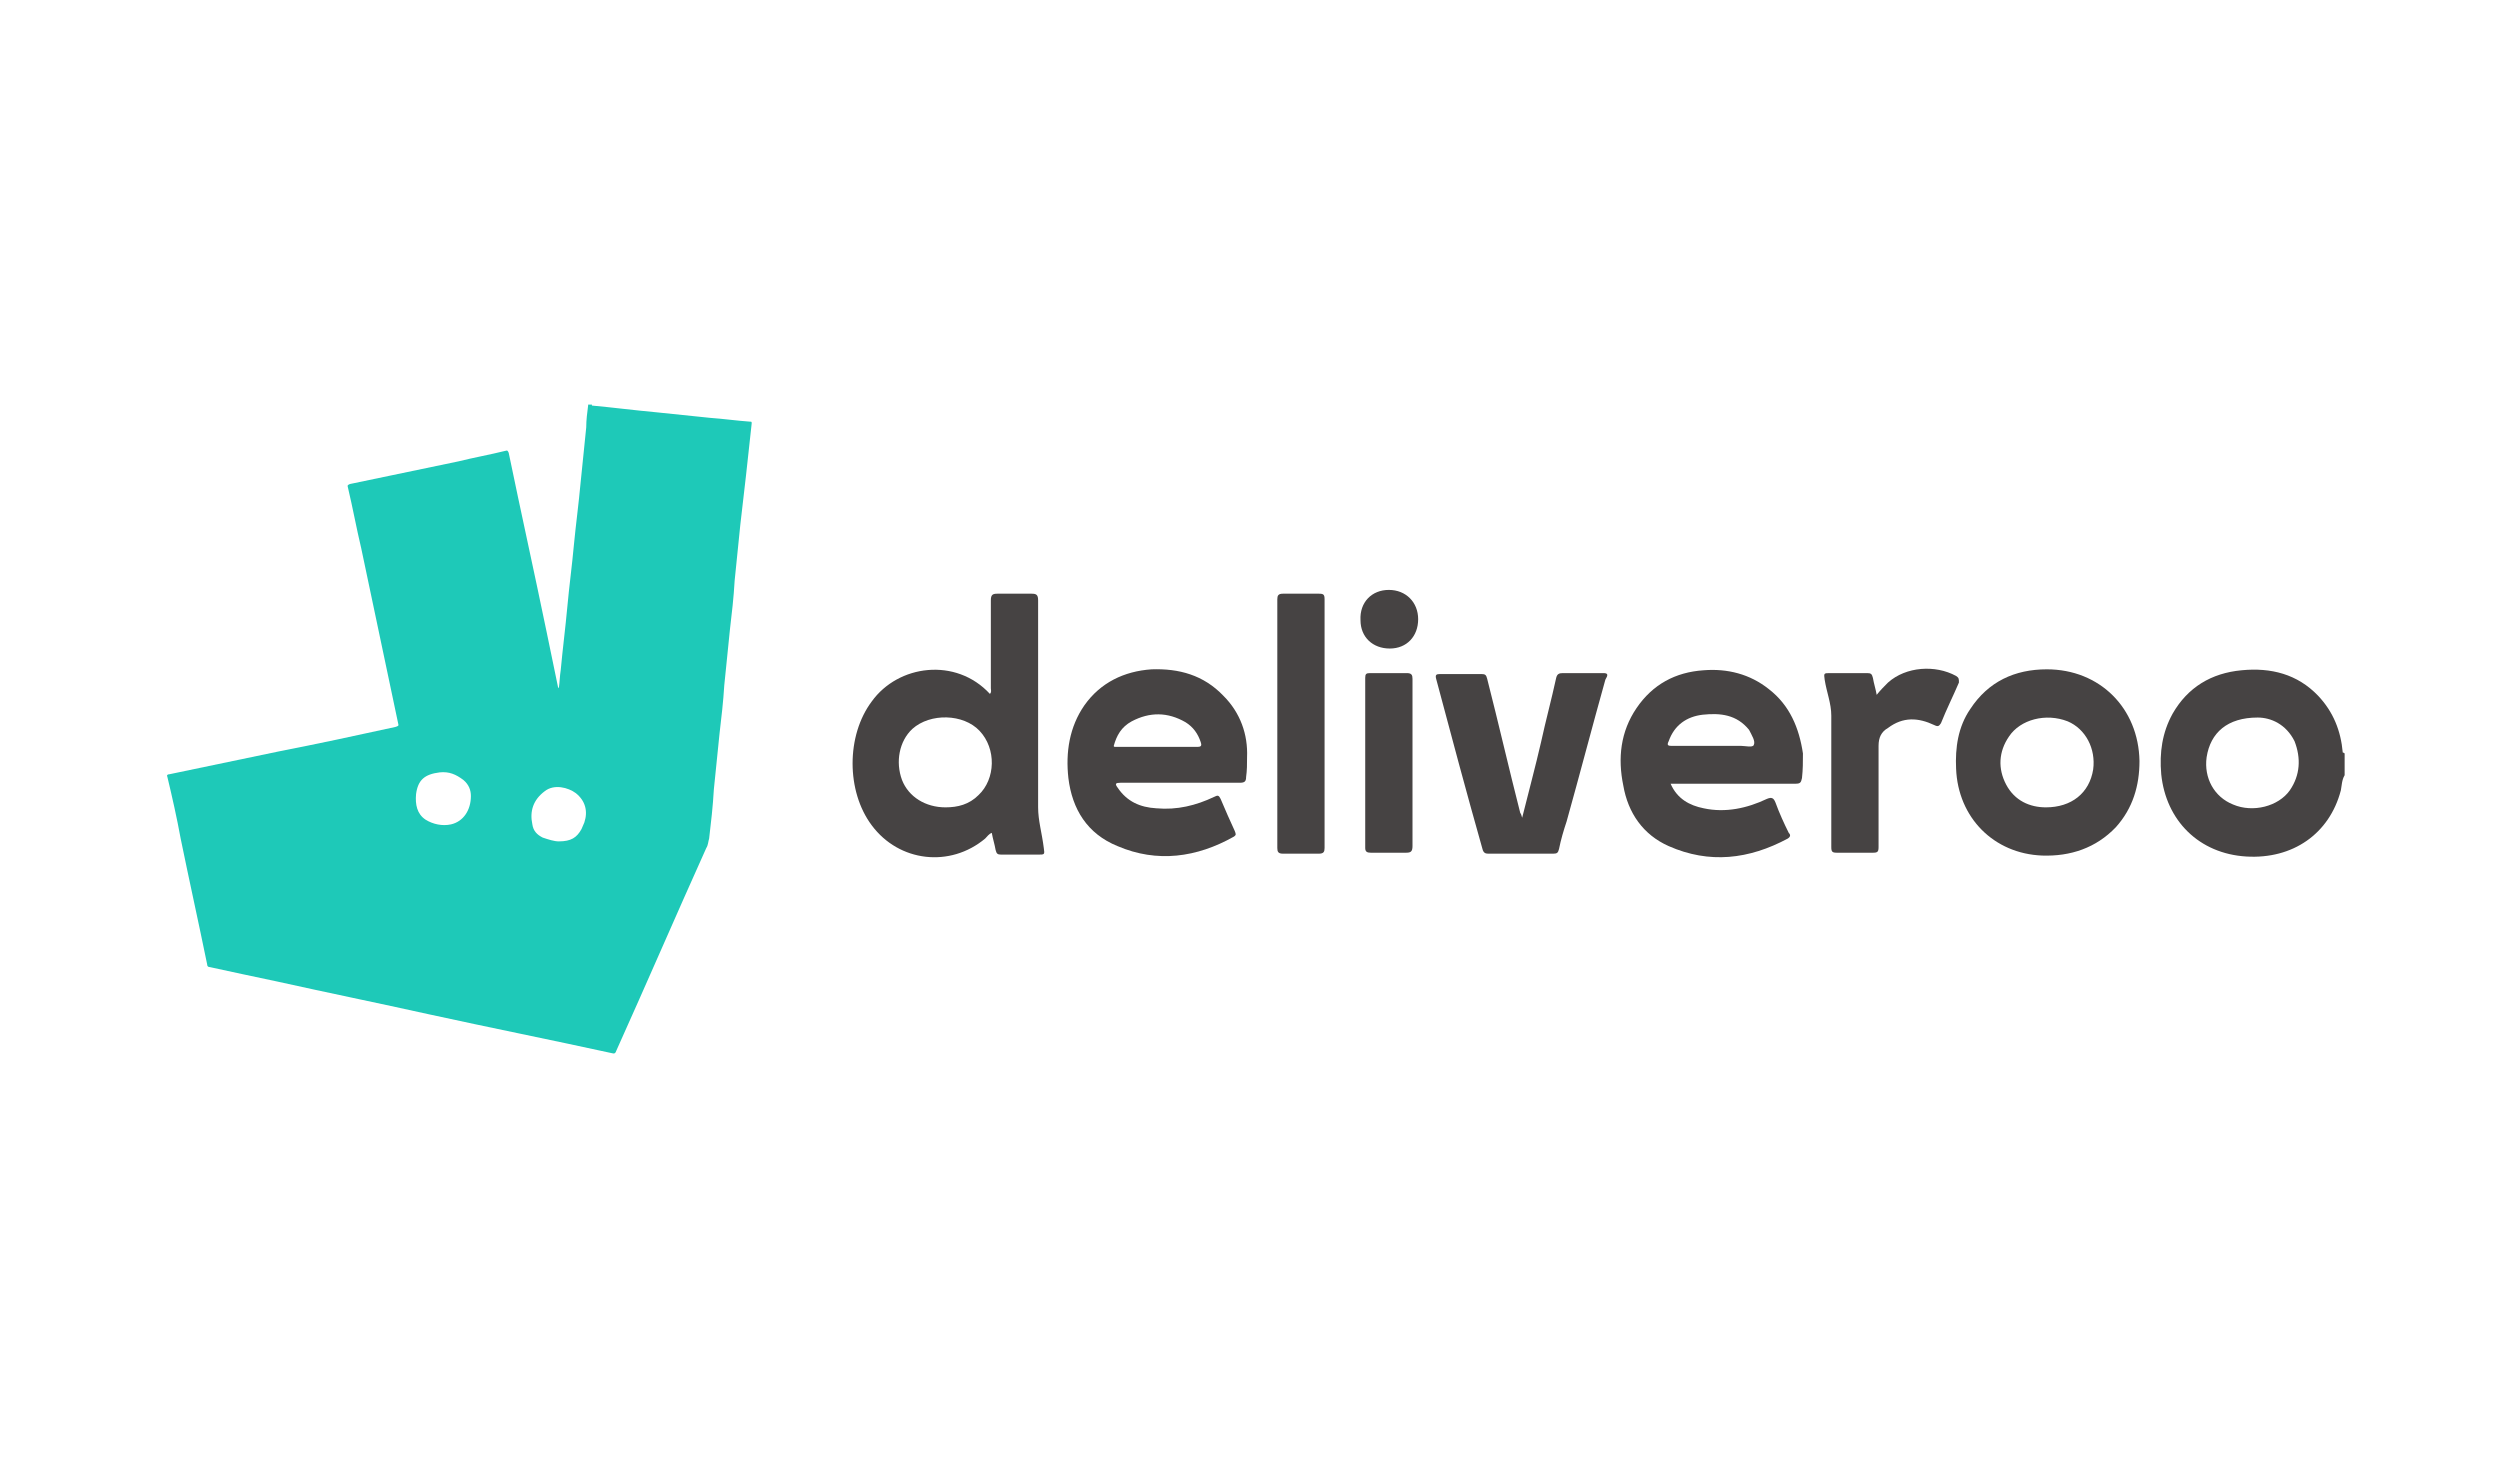 <svg xmlns="http://www.w3.org/2000/svg" xmlns:xlink="http://www.w3.org/1999/xlink" width="170px" height="100px" viewBox="0 0 170 100"><title>logo_confiance-06 copy</title><defs><rect id="path-1" x="0" y="0" width="170" height="100"></rect></defs><g id="Site-web" stroke="none" stroke-width="1" fill="none" fill-rule="evenodd"><g id="home" transform="translate(-415, -4501)"><g id="Page"></g><g id="logo_confiance-06-copy" transform="translate(415, 4501)"><mask id="mask-2" fill="white"><use xlink:href="#path-1"></use></mask><g id="Mask"></g><g id="logo_confiance-06" mask="url(#mask-2)" fill-rule="nonzero"><g transform="translate(11.36, 27.514)"><path d="M147.947,23.657 L147.947,23.657 C147.818,22.179 147.304,20.893 146.275,19.8 C144.861,18.321 143.061,17.871 141.068,18.064 C139.011,18.257 137.404,19.221 136.375,21.021 C135.668,22.307 135.475,23.657 135.604,25.136 C135.925,28.286 138.175,30.536 141.39,30.729 C144.54,30.921 147.047,29.186 147.818,26.229 C147.882,25.907 147.882,25.521 148.075,25.2 C148.075,25.136 148.075,25.071 148.075,25.071 C148.075,24.75 148.075,24.429 148.075,24.171 C148.075,24.043 148.075,23.85 148.075,23.721 C148.011,23.657 147.947,23.657 147.947,23.657 Z M144.347,26.229 C143.575,27.321 141.84,27.771 140.49,27.193 C139.204,26.679 138.497,25.393 138.69,23.979 C138.947,22.307 140.104,21.279 142.161,21.279 C143.061,21.279 144.09,21.729 144.668,22.886 C145.118,24.043 145.054,25.2 144.347,26.229 Z" id="Shape" fill="#464343"></path><path d="M0.925,29.507 C1.504,32.336 2.147,35.229 2.725,38.057 C2.725,38.186 2.79,38.25 2.918,38.25 C4.397,38.571 5.875,38.893 7.418,39.214 C10.89,39.986 14.361,40.693 17.832,41.464 C21.947,42.364 26.125,43.2 30.24,44.1 C30.432,44.164 30.497,44.1 30.561,43.907 C32.618,39.343 34.611,34.714 36.668,30.15 C36.797,29.957 36.797,29.7 36.861,29.507 C36.99,28.414 37.118,27.321 37.182,26.164 C37.311,24.879 37.44,23.657 37.568,22.371 C37.697,21.279 37.825,20.186 37.89,19.093 C38.018,17.807 38.147,16.586 38.275,15.3 C38.404,14.207 38.532,13.114 38.597,11.957 C38.725,10.671 38.854,9.45 38.982,8.164 C39.111,7.071 39.24,5.914 39.368,4.821 C39.497,3.664 39.625,2.443 39.754,1.286 C39.754,1.157 39.754,1.157 39.625,1.157 C38.725,1.093 37.825,0.964 36.925,0.9 C35.704,0.771 34.418,0.643 33.197,0.514 C31.782,0.386 30.304,0.193 28.89,0.064 C28.89,0.064 28.89,0.064 28.89,0 C28.825,0 28.697,0 28.632,0 C28.632,0 28.632,0.064 28.632,0.064 C28.568,0.579 28.504,1.029 28.504,1.543 C28.375,2.829 28.247,4.05 28.118,5.336 C27.99,6.75 27.797,8.164 27.668,9.514 C27.54,10.929 27.347,12.343 27.218,13.757 C27.09,15.171 26.897,16.65 26.768,18.064 C26.704,18.45 26.704,18.836 26.64,19.286 C26.575,19.221 26.575,19.157 26.575,19.157 C26.318,17.936 26.061,16.65 25.804,15.429 C24.968,11.379 24.068,7.329 23.232,3.279 C23.168,3.15 23.168,3.086 22.975,3.15 C21.947,3.407 20.854,3.6 19.825,3.857 C17.382,4.371 14.875,4.886 12.432,5.4 C12.304,5.464 12.24,5.464 12.304,5.657 C12.625,7.007 12.882,8.421 13.204,9.771 C14.04,13.757 14.875,17.679 15.711,21.664 C15.775,21.857 15.711,21.857 15.518,21.921 C12.882,22.5 10.182,23.079 7.547,23.593 C5.104,24.107 2.597,24.621 0.154,25.136 C0.025,25.136 -0.039,25.2 0.025,25.329 C0.347,26.679 0.668,28.093 0.925,29.507 Z M25.675,26.293 C26.318,25.779 27.282,26.036 27.797,26.421 C28.44,26.936 28.632,27.643 28.375,28.414 C28.311,28.543 28.247,28.736 28.182,28.864 C27.861,29.443 27.475,29.7 26.64,29.7 C26.318,29.7 25.932,29.571 25.547,29.443 C25.161,29.25 24.904,28.993 24.84,28.543 C24.647,27.643 24.904,26.871 25.675,26.293 Z M16.932,26.486 C17.061,25.521 17.511,25.136 18.54,25.007 C19.182,24.943 19.632,25.136 20.147,25.521 C20.532,25.843 20.661,26.229 20.661,26.614 C20.661,27.579 20.147,28.35 19.311,28.543 C18.732,28.671 18.09,28.543 17.575,28.221 C16.997,27.836 16.868,27.193 16.932,26.486 Z" id="Shape" fill="#1EC9B8"></path><path d="M59.232,27.386 C59.232,22.693 59.232,18 59.232,13.307 C59.232,12.921 59.104,12.857 58.782,12.857 C58.011,12.857 57.24,12.857 56.468,12.857 C56.147,12.857 56.018,12.921 56.018,13.307 C56.018,15.3 56.018,17.293 56.018,19.286 C56.018,19.414 56.082,19.543 55.954,19.671 C53.64,17.164 49.718,17.679 47.918,20.186 C46.182,22.5 46.182,26.293 47.918,28.607 C49.782,31.114 53.254,31.5 55.632,29.507 C55.761,29.379 55.89,29.186 56.082,29.121 C56.147,29.507 56.275,29.893 56.34,30.279 C56.404,30.536 56.468,30.6 56.725,30.6 C57.561,30.6 58.397,30.6 59.232,30.6 C59.682,30.6 59.682,30.6 59.618,30.15 C59.49,29.121 59.232,28.286 59.232,27.386 Z M55.182,26.55 C54.54,27.193 53.768,27.386 52.932,27.386 C51.582,27.386 50.425,26.679 49.975,25.521 C49.525,24.3 49.782,22.886 50.682,22.05 C51.904,20.957 54.154,21.021 55.247,22.179 C56.404,23.4 56.34,25.457 55.182,26.55 Z" id="Shape" fill="#464343"></path><path d="M108.925,19.35 C107.64,18.321 106.097,17.936 104.49,18.064 C102.561,18.193 101.018,19.029 99.925,20.636 C98.832,22.243 98.64,24.043 99.025,25.907 C99.347,27.771 100.375,29.25 102.111,30.021 C104.875,31.243 107.575,30.921 110.211,29.507 C110.404,29.379 110.404,29.25 110.275,29.121 C109.954,28.479 109.632,27.771 109.375,27.064 C109.247,26.743 109.118,26.679 108.797,26.807 C107.447,27.45 105.968,27.771 104.49,27.45 C103.525,27.257 102.69,26.807 102.24,25.779 C102.432,25.779 102.561,25.779 102.754,25.779 C105.39,25.779 108.09,25.779 110.725,25.779 C111.047,25.779 111.111,25.714 111.175,25.393 C111.24,24.814 111.24,24.3 111.24,23.721 C110.982,21.986 110.34,20.443 108.925,19.35 Z M107.897,23.143 C107.832,23.336 107.318,23.207 107.061,23.207 C106.354,23.207 105.711,23.207 105.004,23.207 C104.104,23.207 103.204,23.207 102.304,23.207 C102.047,23.207 101.982,23.143 102.111,22.886 C102.497,21.793 103.332,21.214 104.425,21.086 C105.647,20.957 106.74,21.086 107.575,22.114 C107.768,22.5 108.025,22.886 107.897,23.143 Z" id="Shape" fill="#464343"></path><path d="M71.832,19.8 C70.482,18.386 68.811,17.936 66.947,18 C65.082,18.129 63.475,18.9 62.382,20.443 C61.354,21.921 61.097,23.657 61.29,25.393 C61.547,27.514 62.575,29.186 64.632,30.021 C67.332,31.179 70.032,30.793 72.54,29.379 C72.732,29.25 72.668,29.186 72.604,28.993 C72.282,28.286 71.961,27.579 71.64,26.807 C71.511,26.55 71.447,26.55 71.19,26.679 C69.968,27.257 68.682,27.579 67.268,27.45 C66.175,27.386 65.275,27 64.632,26.036 C64.44,25.779 64.504,25.714 64.825,25.714 C66.175,25.714 67.525,25.714 68.875,25.714 C70.225,25.714 71.575,25.714 72.925,25.714 C73.247,25.714 73.375,25.65 73.375,25.329 C73.44,24.879 73.44,24.429 73.44,23.979 C73.504,22.436 72.99,20.957 71.832,19.8 Z M70.097,23.271 C68.232,23.271 66.368,23.271 64.44,23.271 C64.44,23.271 64.375,23.271 64.375,23.207 C64.568,22.5 64.89,21.921 65.597,21.536 C66.818,20.893 68.04,20.893 69.261,21.6 C69.775,21.921 70.097,22.371 70.29,22.95 C70.354,23.143 70.354,23.271 70.097,23.271 Z" id="Shape" fill="#464343"></path><path d="M127.825,18 C125.64,18 123.84,18.836 122.618,20.7 C121.782,21.921 121.59,23.336 121.654,24.75 C121.782,28.093 124.225,30.536 127.504,30.664 C129.432,30.729 131.168,30.15 132.518,28.736 C133.675,27.45 134.125,25.907 134.125,24.236 C134.061,20.636 131.425,18 127.825,18 Z M130.975,24.814 C130.718,26.421 129.497,27.386 127.761,27.386 C126.668,27.386 125.64,26.936 125.061,25.843 C124.482,24.75 124.547,23.593 125.254,22.564 C126.025,21.407 127.761,20.957 129.24,21.536 C130.461,22.05 131.168,23.4 130.975,24.814 Z" id="Shape" fill="#464343"></path><path d="M97.675,18.257 C96.775,18.257 95.811,18.257 94.911,18.257 C94.654,18.257 94.525,18.321 94.461,18.579 C94.14,20.057 93.754,21.471 93.432,22.95 C93.047,24.621 92.597,26.293 92.147,28.093 C92.082,27.9 92.082,27.836 92.018,27.771 C91.247,24.75 90.54,21.664 89.768,18.643 C89.704,18.386 89.64,18.321 89.382,18.321 C88.418,18.321 87.518,18.321 86.554,18.321 C86.297,18.321 86.232,18.386 86.297,18.643 C87.325,22.5 88.354,26.357 89.447,30.214 C89.511,30.471 89.64,30.536 89.832,30.536 C91.311,30.536 92.79,30.536 94.268,30.536 C94.525,30.536 94.59,30.471 94.654,30.214 C94.782,29.571 94.975,28.929 95.168,28.35 C96.068,25.136 96.904,21.921 97.804,18.707 C97.997,18.386 97.997,18.257 97.675,18.257 Z" id="Path" fill="#464343"></path><path d="M78.711,21.021 C78.711,18.45 78.711,15.814 78.711,13.243 C78.711,12.921 78.647,12.857 78.325,12.857 C77.49,12.857 76.718,12.857 75.882,12.857 C75.561,12.857 75.497,12.986 75.497,13.243 C75.497,16.071 75.497,18.9 75.497,21.729 C75.497,24.557 75.497,27.321 75.497,30.15 C75.497,30.407 75.561,30.536 75.882,30.536 C76.718,30.536 77.49,30.536 78.325,30.536 C78.647,30.536 78.711,30.407 78.711,30.15 C78.711,27.064 78.711,24.043 78.711,21.021 Z" id="Path" fill="#464343"></path><path d="M121.654,18.45 C120.24,17.679 118.247,17.807 117.025,18.9 C116.768,19.157 116.511,19.414 116.254,19.736 C116.19,19.35 116.061,18.964 115.997,18.579 C115.932,18.321 115.868,18.257 115.611,18.257 C114.775,18.257 113.94,18.257 113.104,18.257 C112.654,18.257 112.654,18.257 112.718,18.707 C112.847,19.543 113.168,20.314 113.168,21.15 C113.168,24.107 113.168,27.129 113.168,30.086 C113.168,30.407 113.232,30.471 113.554,30.471 C114.39,30.471 115.161,30.471 115.997,30.471 C116.318,30.471 116.382,30.407 116.382,30.086 C116.382,27.771 116.382,25.521 116.382,23.207 C116.382,22.629 116.575,22.243 117.025,21.986 C118.054,21.214 119.082,21.279 120.175,21.793 C120.432,21.921 120.497,21.857 120.625,21.664 C121.011,20.7 121.461,19.8 121.847,18.9 C121.847,18.643 121.847,18.579 121.654,18.45 Z" id="Path" fill="#464343"></path><path d="M84.69,24.364 C84.69,22.436 84.69,20.507 84.69,18.643 C84.69,18.386 84.625,18.257 84.304,18.257 C83.468,18.257 82.632,18.257 81.797,18.257 C81.54,18.257 81.475,18.321 81.475,18.579 C81.475,22.436 81.475,26.293 81.475,30.15 C81.475,30.407 81.604,30.471 81.861,30.471 C82.632,30.471 83.468,30.471 84.24,30.471 C84.561,30.471 84.69,30.407 84.69,30.021 C84.69,28.157 84.69,26.293 84.69,24.364 Z" id="Path" fill="#464343"></path><path d="M83.082,12.6 C81.925,12.6 81.09,13.436 81.154,14.657 C81.154,15.814 81.99,16.586 83.147,16.586 C84.304,16.586 85.075,15.75 85.075,14.593 C85.075,13.436 84.24,12.6 83.082,12.6 Z" id="Path" fill="#464343"></path></g></g></g></g></g></svg>